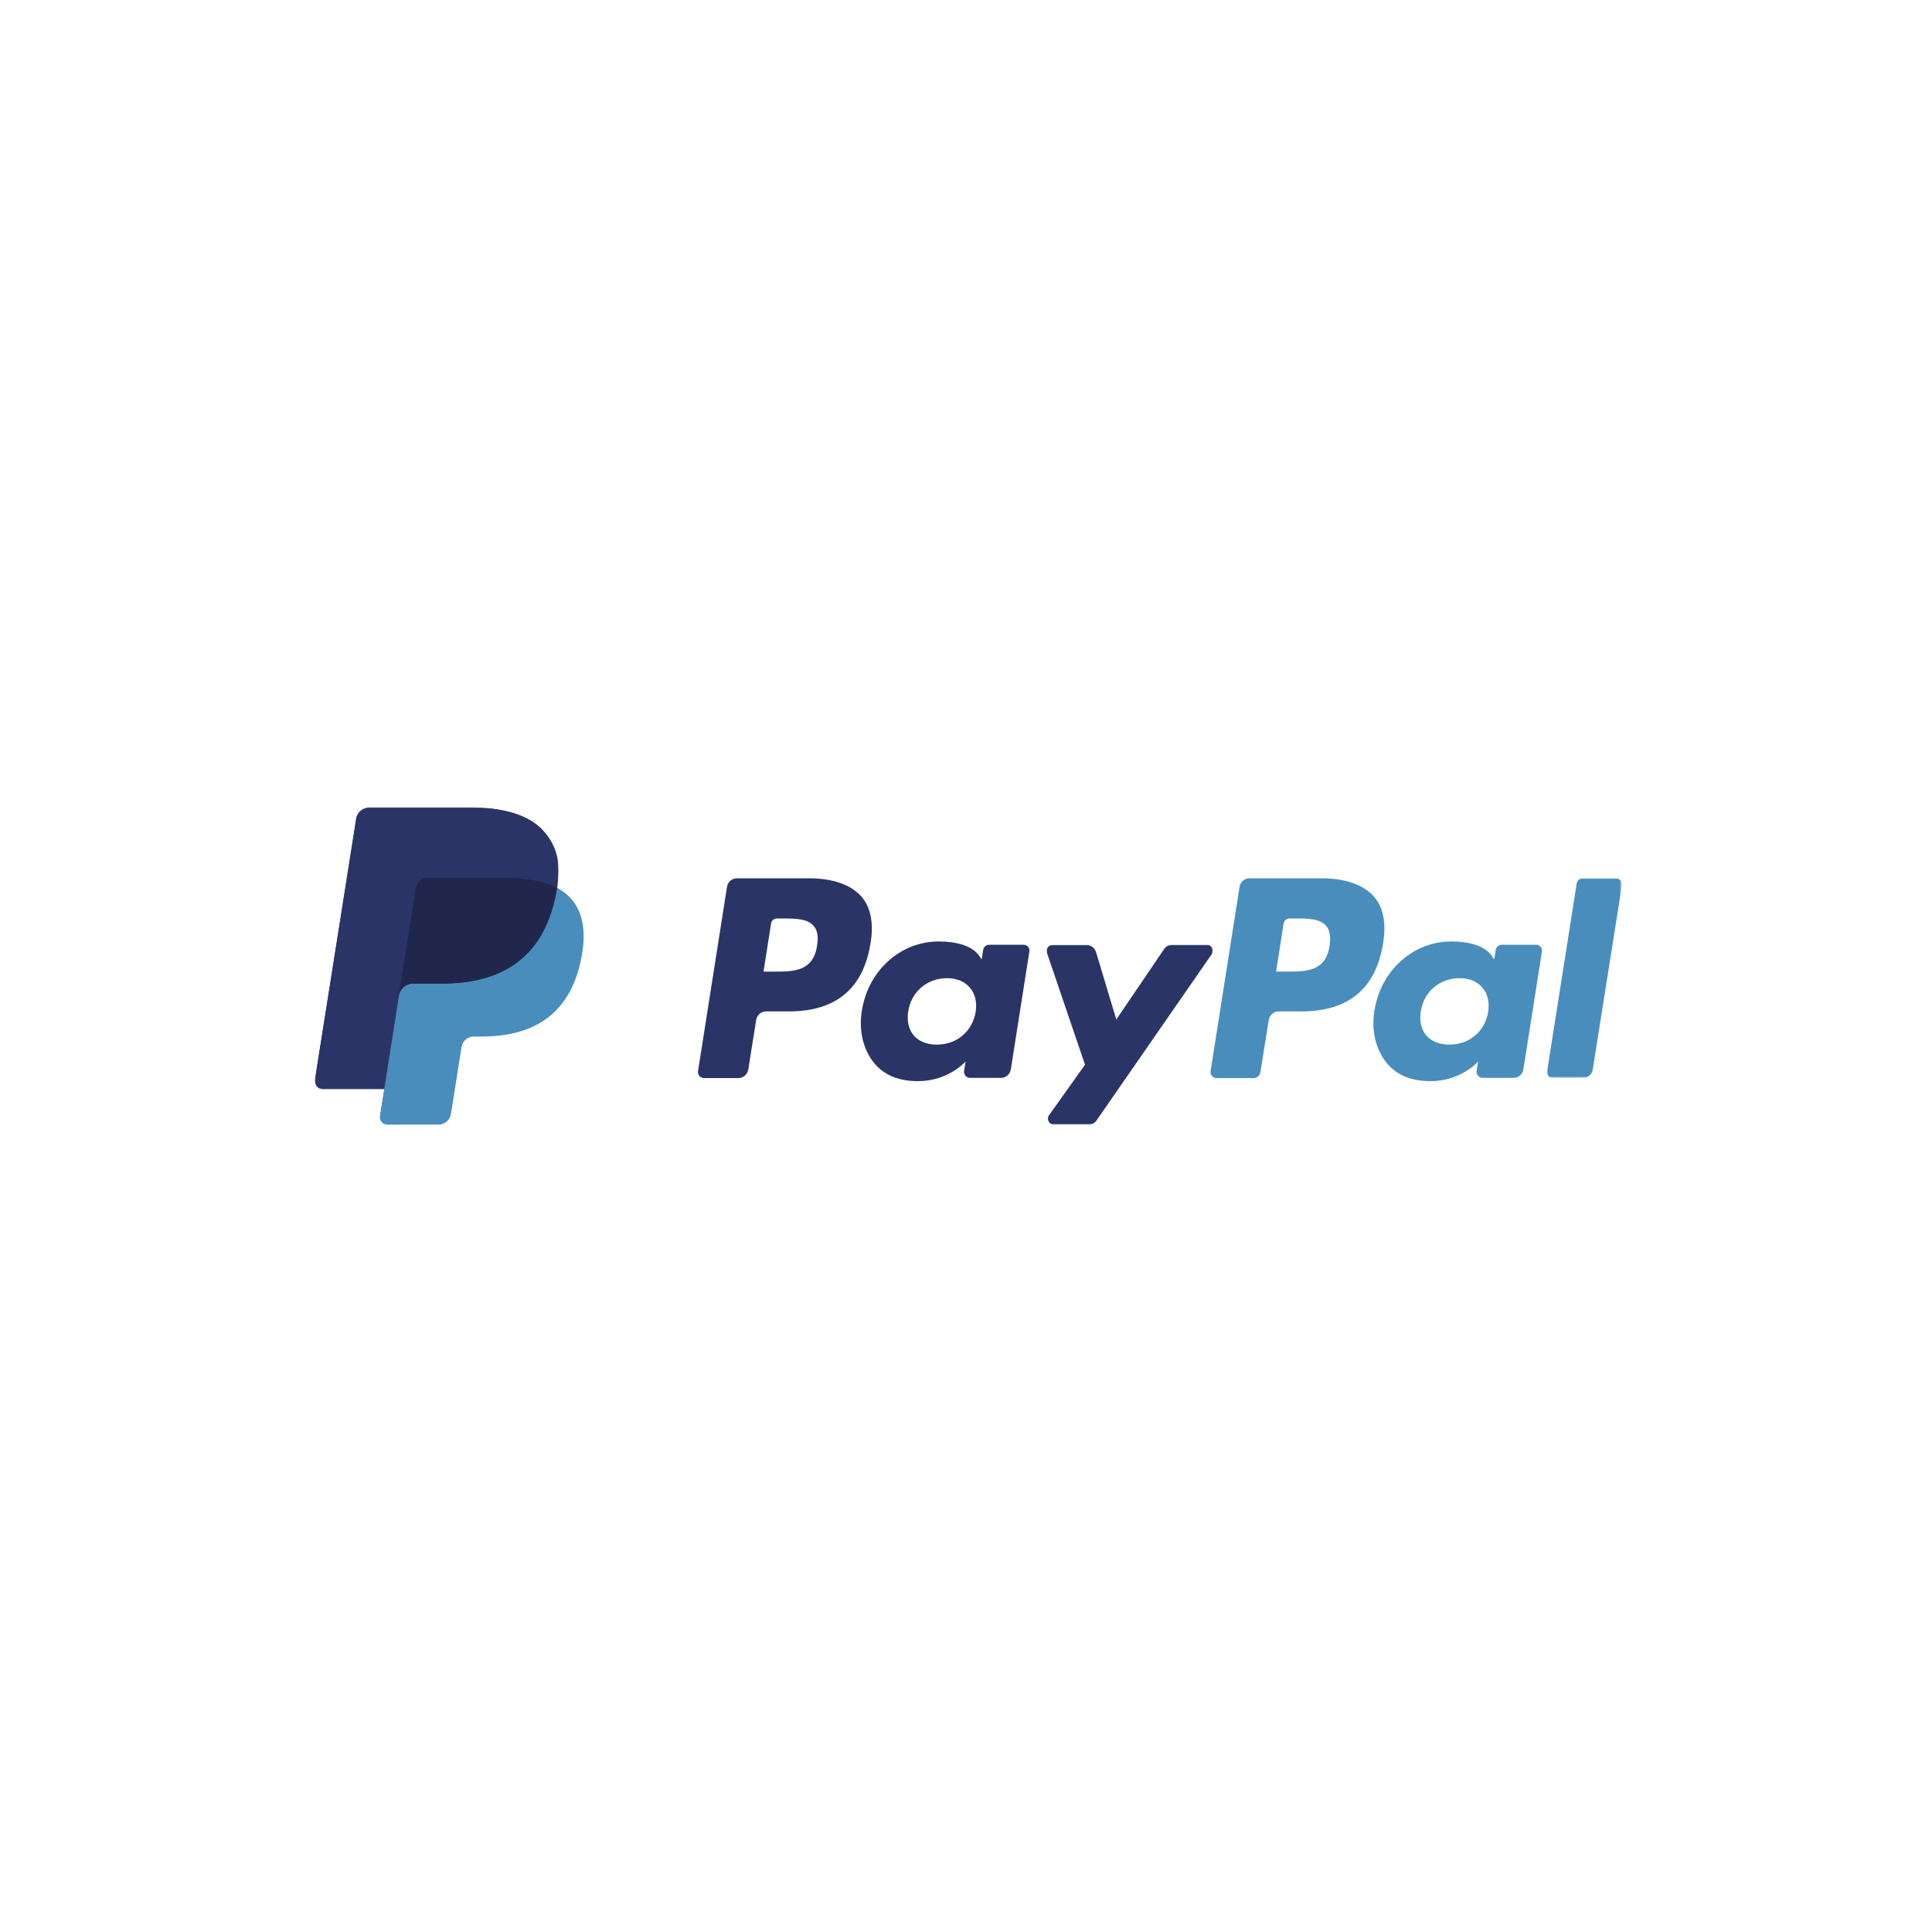 <?xml version="1.0" encoding="utf-8"?>
<!-- Generator: Adobe Illustrator 28.0.0, SVG Export Plug-In . SVG Version: 6.00 Build 0)  -->
<svg version="1.1" id="Layer_1" xmlns="http://www.w3.org/2000/svg" xmlns:xlink="http://www.w3.org/1999/xlink" x="0px" y="0px"
	 viewBox="0 0 1000 1000" style="enable-background:new 0 0 1000 1000;" xml:space="preserve">
<style type="text/css">
	.st0{fill-rule:evenodd;clip-rule:evenodd;fill:#498DBD;}
	.st1{fill-rule:evenodd;clip-rule:evenodd;fill:#2A3466;}
	.st2{filter:url(#Adobe_OpacityMaskFilter);}
	.st3{fill-rule:evenodd;clip-rule:evenodd;fill:#FFFFFF;}
	.st4{mask:url(#mask-2_00000088101447027043120890000017694250780281338032_);fill-rule:evenodd;clip-rule:evenodd;fill:#2A3466;}
	.st5{filter:url(#Adobe_OpacityMaskFilter_00000005229836384812278570000003343477848651947401_);}
	.st6{mask:url(#mask-2_00000045579240701127693810000014594598339579043510_);fill-rule:evenodd;clip-rule:evenodd;fill:#498DBD;}
	.st7{filter:url(#Adobe_OpacityMaskFilter_00000063632396536237355970000007814183780110788286_);}
	.st8{mask:url(#mask-2_00000051376484712910882770000008690263405828921253_);fill-rule:evenodd;clip-rule:evenodd;fill:#2A3466;}
	.st9{filter:url(#Adobe_OpacityMaskFilter_00000119081037140615697660000002368530045789090188_);}
	.st10{mask:url(#mask-2_00000119830792595899062280000011812685149020166807_);fill-rule:evenodd;clip-rule:evenodd;fill:#2A3466;}
	.st11{fill-rule:evenodd;clip-rule:evenodd;fill:#20264C;}
</style>
<g id="Page-1">
	<g id="pp_fc_hl">
		<g id="pp_h_rgb">
			<path id="Fill-1" class="st0" d="M688.2,489.5c-2,13.4-12.2,13.4-22.1,13.4h-5.6l3.9-24.9c0.2-1.5,1.5-2.6,3.1-2.6h2.6
				c6.7,0,13.1,0,16.3,3.8C688.3,481.4,688.9,484.8,688.2,489.5L688.2,489.5z M683.9,454.6h-37.2c-2.5,0-4.7,1.9-5.1,4.4l-15,95.4
				c-0.3,1.9,1.2,3.6,3.1,3.6h19.1c1.8,0,3.3-1.3,3.6-3.1l4.3-27c0.4-2.5,2.6-4.4,5.1-4.4h11.8c24.5,0,38.6-11.9,42.3-35.4
				c1.7-10.3,0.1-18.4-4.7-24C705.7,457.9,696.3,454.6,683.9,454.6L683.9,454.6z"/>
			<path id="Fill-2" class="st1" d="M422.9,489.5c-2,13.4-12.2,13.4-22.1,13.4h-5.6l3.9-24.9c0.2-1.5,1.5-2.6,3.1-2.6h2.6
				c6.7,0,13.1,0,16.3,3.8C423.1,481.4,423.7,484.8,422.9,489.5L422.9,489.5z M418.6,454.6h-37.2c-2.5,0-4.7,1.9-5.1,4.4l-15,95.4
				c-0.3,1.9,1.2,3.6,3.1,3.6h17.8c2.5,0,4.7-1.9,5.1-4.4l4.1-25.7c0.4-2.5,2.6-4.4,5.1-4.4h11.8c24.5,0,38.6-11.9,42.3-35.4
				c1.7-10.3,0.1-18.4-4.7-24C440.4,457.9,431.1,454.6,418.6,454.6L418.6,454.6z"/>
			<path id="Fill-3" class="st1" d="M505,523.7c-1.7,10.2-9.8,17-20.1,17c-5.2,0-9.3-1.7-12-4.8c-2.6-3.1-3.6-7.6-2.8-12.5
				c1.6-10.1,9.8-17.1,20-17.1c5.1,0,9.2,1.7,11.9,4.9C504.7,514.3,505.8,518.8,505,523.7L505,523.7z M529.8,489H512
				c-1.5,0-2.8,1.1-3.1,2.6l-0.8,5l-1.2-1.8c-3.9-5.6-12.5-7.5-21-7.5c-19.7,0-36.5,14.9-39.8,35.8c-1.7,10.4,0.7,20.4,6.6,27.4
				c5.4,6.4,13.2,9.1,22.4,9.1c15.9,0,24.7-10.2,24.7-10.2l-0.8,4.9c-0.3,1.9,1.2,3.6,3.1,3.6h16c2.5,0,4.7-1.8,5.1-4.4l9.6-61
				C533.2,490.7,531.7,489,529.8,489L529.8,489z"/>
			<path id="Fill-4" class="st0" d="M770.3,523.7c-1.7,10.2-9.8,17-20.1,17c-5.2,0-9.3-1.7-12-4.8c-2.6-3.1-3.6-7.6-2.8-12.5
				c1.6-10.1,9.8-17.1,20-17.1c5.1,0,9.2,1.7,11.9,4.9C770,514.3,771,518.8,770.3,523.7L770.3,523.7z M795.1,489h-17.8
				c-1.5,0-2.8,1.1-3.1,2.6l-0.8,5l-1.2-1.8c-3.9-5.6-12.5-7.5-21-7.5c-19.7,0-36.5,14.9-39.8,35.8c-1.7,10.4,0.7,20.4,6.6,27.4
				c5.4,6.4,13.2,9.1,22.4,9.1c15.9,0,24.7-10.2,24.7-10.2l-0.8,4.9c-0.3,1.9,1.2,3.6,3.1,3.6h16c2.5,0,4.7-1.8,5.1-4.4l9.6-61
				C798.4,490.7,797,489,795.1,489L795.1,489z"/>
			<g id="Group-10">
				<defs>
					<filter id="Adobe_OpacityMaskFilter" filterUnits="userSpaceOnUse" x="541.7" y="489" width="86.1" height="93">
						<feColorMatrix  type="matrix" values="1 0 0 0 0  0 1 0 0 0  0 0 1 0 0  0 0 0 1 0"/>
					</filter>
				</defs>
				
					<mask maskUnits="userSpaceOnUse" x="541.7" y="489" width="86.1" height="93" id="mask-2_00000088101447027043120890000017694250780281338032_">
					<g class="st2">
						<path id="path-1_00000111188000906559599060000015944395470201031871_" class="st3" d="M163.1,582.1h676.3V417.9H163.1V582.1
							L163.1,582.1z"/>
					</g>
				</mask>
				<path id="Fill-5" class="st4" d="M624.7,489h-17.9c-1.7,0-3.3,0.8-4.3,2.3l-24.7,36.4l-10.5-34.9c-0.7-2.2-2.7-3.7-4.9-3.7
					h-17.6c-2.1,0-3.6,2.1-2.9,4.1l19.7,57.9L543,577.2c-1.5,2.1,0,4.9,2.5,4.9h17.9c1.7,0,3.3-0.8,4.2-2.2l59.5-85.9
					C628.6,491.9,627.2,489,624.7,489"/>
				<defs>
					
						<filter id="Adobe_OpacityMaskFilter_00000053531126374418479410000008533157750044108197_" filterUnits="userSpaceOnUse" x="800.8" y="454.6" width="38.6" height="103.3">
						<feColorMatrix  type="matrix" values="1 0 0 0 0  0 1 0 0 0  0 0 1 0 0  0 0 0 1 0"/>
					</filter>
				</defs>
				
					<mask maskUnits="userSpaceOnUse" x="800.8" y="454.6" width="38.6" height="103.3" id="mask-2_00000045579240701127693810000014594598339579043510_">
					<g style="filter:url(#Adobe_OpacityMaskFilter_00000053531126374418479410000008533157750044108197_);">
						<path id="path-1_00000039834631277445586590000005035086158332276414_" class="st3" d="M163.1,582.1h676.3V417.9H163.1V582.1
							L163.1,582.1z"/>
					</g>
				</mask>
				<path id="Fill-7" class="st6" d="M816.1,457.3l-15.3,97.1c-0.3,1.9,1.2,3.6,3.1,3.6h15.4c2.5,0,4.7-1.9,5.1-4.4l15.1-95.4
					c0.3-1.9-1.2-3.6-3.1-3.6h-17.2C817.6,454.6,816.3,455.8,816.1,457.3"/>
				<defs>
					
						<filter id="Adobe_OpacityMaskFilter_00000180352762115564690580000004628993524257041568_" filterUnits="userSpaceOnUse" x="163.1" y="418.1" width="138.8" height="163.9">
						<feColorMatrix  type="matrix" values="1 0 0 0 0  0 1 0 0 0  0 0 1 0 0  0 0 0 1 0"/>
					</filter>
				</defs>
				
					<mask maskUnits="userSpaceOnUse" x="163.1" y="418.1" width="138.8" height="163.9" id="mask-2_00000051376484712910882770000008690263405828921253_">
					<g style="filter:url(#Adobe_OpacityMaskFilter_00000180352762115564690580000004628993524257041568_);">
						<path id="path-1_00000091701485610707752610000013122809973632702096_" class="st3" d="M163.1,582.1h676.3V417.9H163.1V582.1
							L163.1,582.1z"/>
					</g>
				</mask>
				<path id="Fill-8" class="st8" d="M233.4,575.3l5-31.7l0.3-1.8c0.2-1.5,1-2.9,2.2-3.9s2.7-1.6,4.2-1.6h4c6.6,0,12.7-0.7,18.1-2.1
					c5.7-1.5,10.8-3.8,15.2-6.9c4.6-3.3,8.4-7.5,11.4-12.5c3.2-5.3,5.5-11.7,6.9-19.1c1.3-6.5,1.5-12.2,0.7-17.2
					c-0.8-5.2-2.9-9.7-6-13.3c-1.9-2.2-4.3-4-7.2-5.6l-0.1,0l0-0.1c1-6.5,1-11.8-0.1-16.5c-1.1-4.6-3.3-8.8-6.8-12.8
					c-7.2-8.2-20.2-12.3-38.8-12.3h-51c-1.7,0-3.4,0.6-4.7,1.7c-1.3,1.1-2.2,2.6-2.4,4.3l-21.2,134.7c-0.2,1.2,0.2,2.5,1,3.4
					c0.8,0.9,2,1.5,3.2,1.5H199l0,0.2l-2.2,13.8c-0.2,1.1,0.1,2.2,0.8,3c0.7,0.8,1.7,1.3,2.8,1.3H227c1.5,0,2.9-0.5,4.1-1.5
					c1.1-1,1.9-2.3,2.1-3.8L233.4,575.3"/>
				<defs>
					
						<filter id="Adobe_OpacityMaskFilter_00000069360146616777916570000017217059851519444104_" filterUnits="userSpaceOnUse" x="163" y="417.9" width="126.1" height="145.9">
						<feColorMatrix  type="matrix" values="1 0 0 0 0  0 1 0 0 0  0 0 1 0 0  0 0 0 1 0"/>
					</filter>
				</defs>
				
					<mask maskUnits="userSpaceOnUse" x="163" y="417.9" width="126.1" height="145.9" id="mask-2_00000119830792595899062280000011812685149020166807_">
					<g style="filter:url(#Adobe_OpacityMaskFilter_00000069360146616777916570000017217059851519444104_);">
						<path id="path-1_00000017476613045890088160000010451794474236908705_" class="st3" d="M163.1,582.1h676.3V417.9H163.1V582.1
							L163.1,582.1z"/>
					</g>
				</mask>
				<path id="Fill-9" class="st10" d="M215.3,459.8c0.3-2.1,1.7-3.9,3.5-4.8c0.8-0.4,1.8-0.6,2.8-0.6h40c4.7,0,9.2,0.3,13.2,1
					c1.2,0.2,2.3,0.4,3.4,0.6c1.1,0.2,2.1,0.5,3.2,0.8c0.5,0.1,1,0.3,1.5,0.5c2,0.7,3.8,1.4,5.5,2.3c2-12.8,0-21.5-6.9-29.3
					c-7.6-8.7-21.3-12.4-38.9-12.4h-51c-3.6,0-6.6,2.6-7.2,6.2L163,558.8c-0.4,2.7,1.6,5.1,4.3,5.1h31.5L215.3,459.8"/>
			</g>
			<path id="Fill-11" class="st0" d="M288.3,459.6L288.3,459.6c-0.2,1-0.3,2-0.5,3c-6.7,34.5-29.7,46.5-59.1,46.5h-15
				c-3.6,0-6.6,2.6-7.2,6.2l-9.8,62.4c-0.4,2.3,1.4,4.4,3.8,4.4H227c3.1,0,5.8-2.3,6.3-5.4l0.3-1.3l5-31.7l0.3-1.8
				c0.5-3.1,3.2-5.4,6.3-5.4h4c25.7,0,45.8-10.4,51.7-40.7c2.5-12.6,1.2-23.2-5.3-30.6C293.6,463,291.2,461.1,288.3,459.6"/>
			<path id="Fill-12" class="st11" d="M281.3,456.8c-1-0.3-2.1-0.6-3.2-0.8c-1.1-0.2-2.2-0.5-3.4-0.6c-4-0.7-8.5-1-13.2-1h-40
				c-1,0-1.9,0.2-2.8,0.6c-1.8,0.9-3.2,2.6-3.5,4.8l-8.5,53.9l-0.2,1.6c0.6-3.5,3.6-6.2,7.2-6.2h15c29.4,0,52.4-11.9,59.1-46.5
				c0.2-1,0.4-2,0.5-3c-1.7-0.9-3.5-1.7-5.5-2.3C282.3,457.1,281.8,457,281.3,456.8"/>
		</g>
	</g>
</g>
</svg>
